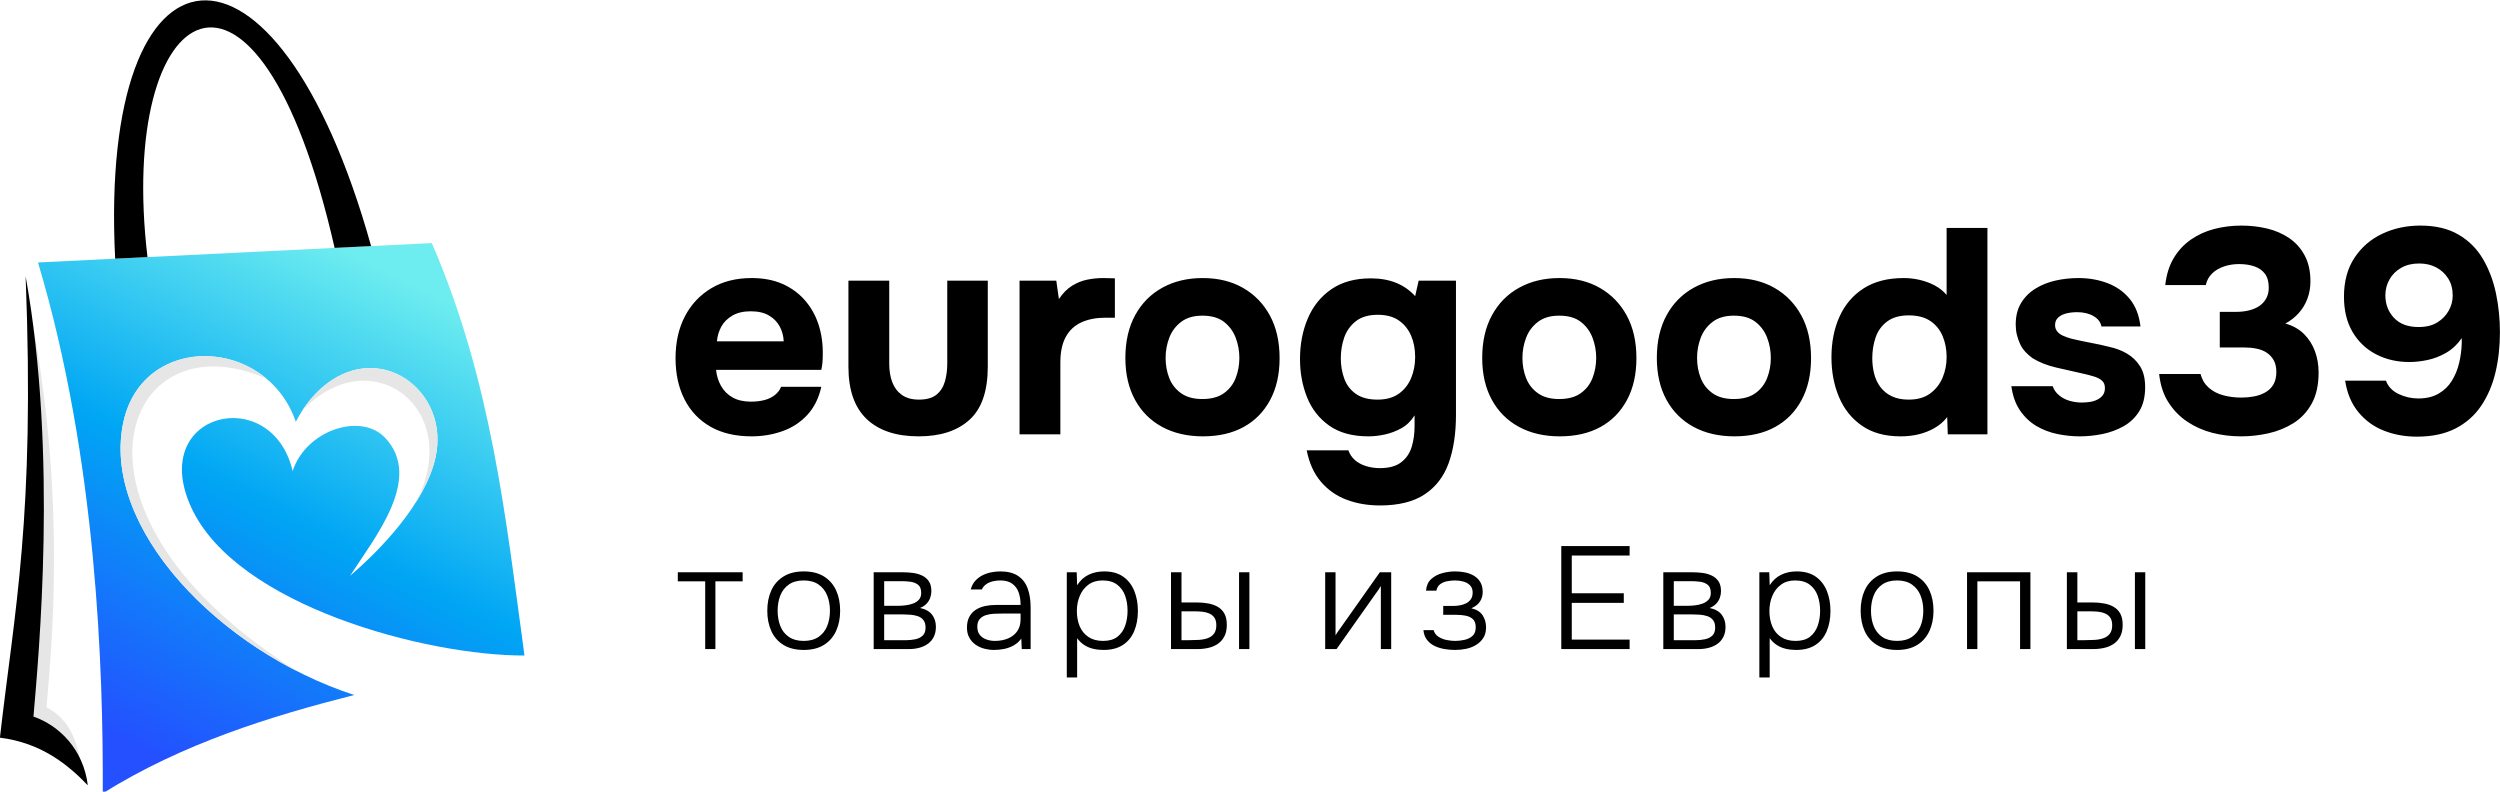 <?xml version="1.0" encoding="UTF-8"?> <svg xmlns="http://www.w3.org/2000/svg" xmlns:xlink="http://www.w3.org/1999/xlink" xmlns:xodm="http://www.corel.com/coreldraw/odm/2003" xml:space="preserve" width="180mm" height="57mm" version="1.0" style="shape-rendering:geometricPrecision; text-rendering:geometricPrecision; image-rendering:optimizeQuality; fill-rule:evenodd; clip-rule:evenodd" viewBox="0 0 18000 5700"> <defs> <style type="text/css"> .fil1 {fill:black} .fil2 {fill:#E6E6E6} .fil4 {fill:black;fill-rule:nonzero} .fil3 {fill:black;fill-rule:nonzero} .fil0 {fill:url(#id0)} </style> <linearGradient id="id0" gradientUnits="userSpaceOnUse" x1="1146.96" y1="5456.22" x2="2902.71" y2="2005.82"> <stop offset="0" style="stop-opacity:1; stop-color:#2450FF"></stop> <stop offset="0.259" style="stop-opacity:1; stop-color:#127BFA"></stop> <stop offset="0.51" style="stop-opacity:1; stop-color:#00A6F4"></stop> <stop offset="1" style="stop-opacity:1; stop-color:#6DEDEF"></stop> </linearGradient> </defs> <g id="Слой_x0020_1">  <g id="_2194982632912"> <g> <path class="fil0" d="M1061.94 1851.02l-232.78 11.45 -555.63 27.31c426.25,1422.6 469.92,2948.2 466.48,3821.92 577.49,-360.08 1208.75,-554.85 1810.38,-707.7 -976.49,-318.39 -1827.42,-1213.55 -1661.54,-1967.47 141.63,-643.76 1028.71,-615.82 1241.1,0.29 60.77,-118.48 148.46,-227.16 259.41,-299.96 395.58,-259.54 847.81,103.04 746.23,557.41 -75.51,337.78 -406.53,672.5 -615.68,852.33 176.29,-275.2 530.36,-703.12 251.93,-995.54 -175.3,-184.12 -570.72,-52.46 -664.7,241.14 -147.34,-636.63 -1044.7,-428.52 -731.12,259.16 324.65,711.89 1698.31,1070.57 2400.1,1068.33 -132.43,-975.14 -237.27,-1979.48 -666.95,-2969.33l-437.2 21.5 -262.75 12.92 -1347.28 66.24z"></path> <path class="fil1" d="M2671.97 1771.85c-684.04,-2446.64 -1963.43,-2298.71 -1842.81,90.62l232.79 -11.45c-220.71,-1859.39 793.44,-2499.52 1347.27,-66.25l262.75 -12.92z"></path> <path class="fil2" d="M241.12 2359.39c232.29,1285.62 130.75,2294.95 93.73,2732.97 172.27,89.81 231.52,255.39 258.84,488.69 -147.05,-152.38 -203.32,-299.21 -500.32,-336.98 104.36,-917.55 215.57,-1141.6 147.75,-2884.68z"></path> <path class="fil1" d="M184.49 1989.02c232.29,1285.63 93.45,2732.43 56.43,3170.44 184.04,63.33 359.54,234.79 391.28,494.58 -147.05,-152.38 -335.76,-305.1 -632.75,-342.86 104.35,-917.56 252.85,-1579.08 185.04,-3322.16z"></path> <path class="fil2" d="M2147.11 4836.82c-1831.32,-1138.16 -1267.87,-2572.49 -226.5,-2109.08 -342.1,-289.24 -919.81,-200.06 -1031.77,308.79 -142.47,647.55 465.21,1399.32 1258.27,1800.29z"></path> <path class="fil2" d="M2389.36 2736.86c-85.48,56.09 -157.15,133.47 -213.35,220.23 494.98,-524.09 1172.87,-11.26 816.98,661.86 66.03,-104.37 117.94,-214.37 142.6,-324.68 101.58,-454.37 -350.65,-816.95 -746.23,-557.41z"></path> </g> <g> <path class="fil3" d="M5411.78 3141.73c-116.14,0 -214.79,-23.09 -295.96,-69.26 -81.16,-46.18 -143.43,-111.6 -186.81,-196.26 -43.38,-84.66 -65.07,-183.66 -65.07,-297.01 0,-114.74 22.39,-215.15 67.17,-301.21 44.78,-86.05 108.1,-153.57 189.96,-202.55 81.86,-48.98 178.77,-73.46 290.71,-73.46 83.96,0 157.78,13.99 221.45,41.98 63.67,27.98 117.54,67.16 161.62,117.54 44.08,50.38 76.96,108.8 98.65,175.27 21.69,66.46 31.84,138.18 30.44,215.14 0,19.59 -0.7,38.49 -2.1,56.68 -1.4,18.19 -4.2,36.38 -8.4,54.57l-757.73 0c4.19,41.98 16.09,80.46 35.68,115.45 19.59,34.98 47.23,62.62 82.91,82.91 35.68,20.29 80.11,30.43 133.29,30.43 34.98,0 67.16,-3.85 96.55,-11.54 29.39,-7.7 54.57,-19.94 75.56,-36.73 20.99,-16.8 35.69,-36.39 44.08,-58.78l289.66 0c-18.19,82.56 -52.12,150.43 -101.8,203.61 -49.67,53.17 -109.49,92 -179.46,116.49 -69.97,24.49 -143.43,36.73 -220.4,36.73zm-249.78 -684.27l480.67 0c-1.4,-37.78 -10.84,-73.12 -28.33,-106 -17.49,-32.88 -43.38,-59.47 -77.67,-79.76 -34.28,-20.29 -78.01,-30.44 -131.18,-30.44 -53.18,0 -97.61,10.5 -133.29,31.49 -35.68,20.99 -62.27,47.92 -79.76,80.81 -17.49,32.88 -27.64,67.52 -30.44,103.9z"></path> <path class="fil4" d="M6614.51 3141.73c-162.33,0 -287.22,-41.63 -374.68,-124.89 -87.45,-83.26 -131.18,-208.85 -131.18,-376.77l0 -619.2 293.86 0 0 598.21c0,50.38 7.34,94.81 22.04,133.29 14.69,38.48 37.78,68.92 69.26,91.31 31.49,22.38 72.42,33.58 122.79,33.58 54.58,0 96.56,-11.9 125.94,-35.68 29.39,-23.79 49.68,-55.63 60.88,-95.51 11.19,-39.88 16.79,-82.21 16.79,-126.99l0 -598.21 291.76 0 0 619.2c0,174.92 -43.73,302.26 -131.19,382.02 -87.46,79.76 -209.55,119.64 -366.27,119.64zm726.24 -14.69l0 -1106.17 264.48 0 18.89 132.23c27.99,-41.98 59.47,-73.81 94.45,-95.5 34.99,-21.69 71.37,-36.38 109.15,-44.08 37.78,-7.7 76.27,-11.54 115.45,-11.54 18.19,0 34.98,0.35 50.37,1.05 15.4,0.7 26.59,1.05 33.59,1.05l0 283.36 -69.27 0c-65.77,0 -123.14,11.19 -172.12,33.58 -48.97,22.39 -86.41,57.38 -112.29,104.95 -25.89,47.58 -38.84,108.45 -38.84,182.62l0 518.45 -293.86 0zm1320.28 14.69c-111.95,0 -209.9,-22.74 -293.86,-68.21 -83.96,-45.48 -149.03,-110.55 -195.21,-195.21 -46.18,-84.66 -69.27,-185.06 -69.27,-301.21 0,-118.94 23.44,-221.44 70.32,-307.5 46.88,-86.06 112.3,-152.18 196.26,-198.36 83.96,-46.17 180.51,-69.26 289.66,-69.26 111.95,0 209.2,23.78 291.76,71.36 82.56,47.58 146.93,114.05 193.11,199.41 46.18,85.36 69.27,187.51 69.27,306.45 0,116.15 -22.74,216.55 -68.22,301.21 -45.48,84.66 -109.15,149.38 -191.01,194.16 -81.86,44.77 -179.47,67.16 -292.81,67.16zm-4.2 -268.67c64.37,0 116.15,-13.99 155.33,-41.98 39.18,-27.99 67.51,-64.72 85.01,-110.2 17.49,-45.47 26.23,-93.4 26.23,-143.78 0,-50.37 -8.74,-98.65 -26.23,-144.83 -17.5,-46.18 -45.48,-84.31 -83.96,-114.39 -38.49,-30.09 -90.61,-45.13 -156.38,-45.13 -62.97,0 -114.04,15.04 -153.23,45.13 -39.18,30.08 -67.51,68.21 -85.01,114.39 -17.49,46.18 -26.23,94.46 -26.23,144.83 0,51.78 8.74,100.05 26.23,144.83 17.5,44.78 45.83,81.16 85.01,109.15 39.19,27.99 90.26,41.98 153.23,41.98zm1278.29 766.14c-86.76,0 -166.52,-13.65 -239.29,-40.93 -72.76,-27.29 -134.33,-70.32 -184.71,-129.09 -50.37,-58.78 -84.66,-134.34 -102.85,-226.7l300.16 0c9.79,27.99 25.54,51.43 47.23,70.32 21.69,18.89 48.27,33.24 79.76,43.03 31.48,9.8 64.72,14.69 99.7,14.69 65.77,0 116.85,-13.99 153.23,-41.98 36.38,-27.98 61.57,-64.72 75.56,-110.19 14,-45.48 20.99,-95.51 20.99,-150.08l0 -77.66c-25.19,40.58 -56.67,71.36 -94.45,92.35 -37.79,20.99 -77.32,36.03 -118.6,45.13 -41.28,9.1 -80.81,13.64 -118.59,13.64 -116.14,0 -210.6,-25.88 -283.37,-77.66 -72.76,-51.78 -125.94,-119.99 -159.52,-204.65 -33.58,-84.66 -50.38,-175.97 -50.38,-273.92 0,-107.75 18.9,-205.7 56.68,-293.86 37.78,-88.16 94.45,-158.13 170.02,-209.9 75.56,-51.78 170.02,-77.66 283.36,-77.66 68.57,0 129.44,10.84 182.61,32.53 53.18,21.69 98.66,53.52 136.44,95.5l25.19 -111.24 268.67 0 0 965.54c0,134.33 -17.49,250.13 -52.48,347.38 -34.98,97.26 -92.7,172.47 -173.16,225.64 -80.46,53.18 -187.86,79.77 -322.2,79.77zm-16.79 -761.94c61.57,0 112.3,-13.99 152.18,-41.98 39.88,-27.99 69.61,-65.42 89.2,-112.3 19.59,-46.88 29.39,-97.6 29.39,-152.17 0,-57.38 -9.8,-108.8 -29.39,-154.28 -19.59,-45.48 -48.97,-81.86 -88.15,-109.15 -39.19,-27.29 -89.56,-40.93 -151.13,-40.93 -67.17,0 -120.34,15.74 -159.53,47.23 -39.18,31.48 -66.81,70.66 -82.91,117.54 -16.09,46.88 -24.14,96.21 -24.14,147.98 0,53.18 8.4,102.5 25.19,147.98 16.79,45.48 44.78,81.86 83.96,109.15 39.18,27.29 90.96,40.93 155.33,40.93zm1311.87 264.47c-111.95,0 -209.9,-22.74 -293.86,-68.21 -83.96,-45.48 -149.03,-110.55 -195.21,-195.21 -46.18,-84.66 -69.27,-185.06 -69.27,-301.21 0,-118.94 23.44,-221.44 70.32,-307.5 46.88,-86.06 112.3,-152.18 196.26,-198.36 83.96,-46.17 180.51,-69.26 289.66,-69.26 111.96,0 209.21,23.78 291.77,71.36 82.56,47.58 146.93,114.05 193.11,199.41 46.18,85.36 69.27,187.51 69.27,306.45 0,116.15 -22.74,216.55 -68.22,301.21 -45.48,84.66 -109.15,149.38 -191.01,194.16 -81.86,44.77 -179.47,67.16 -292.82,67.16zm-4.2 -268.67c64.38,0 116.16,-13.99 155.34,-41.98 39.18,-27.99 67.51,-64.72 85.01,-110.2 17.49,-45.47 26.23,-93.4 26.23,-143.78 0,-50.37 -8.74,-98.65 -26.23,-144.83 -17.5,-46.18 -45.48,-84.31 -83.96,-114.39 -38.49,-30.09 -90.61,-45.13 -156.39,-45.13 -62.97,0 -114.04,15.04 -153.23,45.13 -39.18,30.08 -67.51,68.21 -85.01,114.39 -17.49,46.18 -26.23,94.46 -26.23,144.83 0,51.78 8.74,100.05 26.23,144.83 17.5,44.78 45.83,81.16 85.01,109.15 39.19,27.99 90.26,41.98 153.23,41.98zm1261.51 268.67c-111.95,0 -209.9,-22.74 -293.86,-68.21 -83.96,-45.48 -149.03,-110.55 -195.21,-195.21 -46.18,-84.66 -69.27,-185.06 -69.27,-301.21 0,-118.94 23.44,-221.44 70.32,-307.5 46.88,-86.06 112.3,-152.18 196.26,-198.36 83.96,-46.17 180.51,-69.26 289.66,-69.26 111.95,0 209.2,23.78 291.76,71.36 82.56,47.58 146.93,114.05 193.11,199.41 46.18,85.36 69.27,187.51 69.27,306.45 0,116.15 -22.74,216.55 -68.22,301.21 -45.48,84.66 -109.15,149.38 -191.01,194.16 -81.86,44.77 -179.47,67.16 -292.81,67.16zm-4.2 -268.67c64.37,0 116.15,-13.99 155.33,-41.98 39.18,-27.99 67.51,-64.72 85.01,-110.2 17.49,-45.47 26.23,-93.4 26.23,-143.78 0,-50.37 -8.74,-98.65 -26.23,-144.83 -17.5,-46.18 -45.48,-84.31 -83.96,-114.39 -38.49,-30.09 -90.61,-45.13 -156.38,-45.13 -62.97,0 -114.04,15.04 -153.23,45.13 -39.18,30.08 -67.51,68.21 -85.01,114.39 -17.49,46.18 -26.23,94.46 -26.23,144.83 0,51.78 8.74,100.05 26.23,144.83 17.5,44.78 45.83,81.16 85.01,109.15 39.19,27.99 90.26,41.98 153.23,41.98zm1200.63 268.67c-111.95,0 -204.65,-25.53 -278.12,-76.61 -73.46,-51.08 -128.39,-119.64 -164.77,-205.7 -36.38,-86.06 -54.58,-181.57 -54.58,-286.52 0,-110.54 19.6,-208.85 58.78,-294.91 39.18,-86.05 97.25,-153.57 174.21,-202.55 76.97,-48.98 172.82,-73.46 287.57,-73.46 39.18,0 78.01,4.54 116.49,13.64 38.48,9.1 74.17,22.39 107.05,39.88 32.88,17.49 61.22,40.23 85.01,68.22l0 -482.77 293.86 0 0 1486.09 -285.46 0 -4.2 -123.84c-25.19,32.18 -55.63,58.42 -91.31,78.71 -35.68,20.29 -73.81,35.33 -114.39,45.13 -40.58,9.8 -83.96,14.69 -130.14,14.69zm58.77 -264.47c62.97,0 114.4,-14.69 154.28,-44.08 39.88,-29.39 69.61,-67.17 89.2,-113.35 19.59,-46.17 29.39,-95.85 29.39,-149.02 0,-54.58 -9.45,-104.61 -28.34,-150.08 -18.89,-45.48 -48.27,-81.86 -88.15,-109.15 -39.89,-27.29 -92.01,-40.93 -156.38,-40.93 -64.37,0 -116.14,14.69 -155.33,44.08 -39.18,29.38 -66.81,67.51 -82.91,114.39 -16.09,46.88 -24.14,96.91 -24.14,150.08 0,39.18 4.55,76.61 13.65,112.3 9.09,35.68 24.14,67.52 45.13,95.5 20.99,27.99 48.27,50.03 81.86,66.12 33.58,16.09 74.16,24.14 121.74,24.14zm1230.01 264.47c-51.78,0 -104.95,-5.59 -159.53,-16.79 -54.57,-11.19 -104.95,-30.43 -151.12,-57.72 -46.18,-27.29 -85.36,-64.37 -117.55,-111.25 -32.18,-46.88 -53.17,-105.3 -62.97,-175.26l298.06 0c8.4,25.18 23.44,46.87 45.13,65.06 21.69,18.2 46.88,31.49 75.56,39.89 28.69,8.39 57.73,12.59 87.11,12.59 19.59,0 39.18,-1.4 58.77,-4.2 19.59,-2.8 37.79,-8.39 54.58,-16.79 16.79,-8.4 30.08,-19.24 39.88,-32.54 9.79,-13.29 14.69,-30.43 14.69,-51.42 0,-22.39 -6.99,-39.88 -20.99,-52.48 -13.99,-12.59 -33.58,-22.74 -58.77,-30.43 -25.19,-7.7 -53.87,-15.04 -86.06,-22.04 -57.37,-12.59 -118.94,-26.59 -184.71,-41.98 -65.77,-15.39 -122.44,-37.78 -170.02,-67.17 -19.59,-13.99 -37.08,-29.38 -52.48,-46.18 -15.39,-16.79 -27.98,-35.68 -37.78,-56.67 -9.79,-20.99 -17.49,-43.03 -23.09,-66.12 -5.59,-23.09 -8.39,-47.93 -8.39,-74.51 0,-60.17 12.94,-111.6 38.83,-154.28 25.89,-42.68 60.52,-77.31 103.9,-103.9 43.38,-26.59 91.66,-45.83 144.83,-57.72 53.18,-11.9 107.75,-17.84 163.72,-17.84 75.57,0 145.53,12.24 209.9,36.73 64.37,24.49 117.55,62.27 159.53,113.34 41.98,51.08 67.86,117.2 77.66,198.36l-281.27 0c-5.59,-30.79 -24.48,-55.62 -56.67,-74.51 -32.18,-18.9 -72.06,-28.34 -119.64,-28.34 -16.79,0 -34.64,1.4 -53.53,4.2 -18.89,2.8 -36.03,7.69 -51.42,14.69 -15.39,7 -27.99,16.44 -37.78,28.34 -9.8,11.89 -14.7,27.63 -14.7,47.22 0,15.4 4.55,29.39 13.65,41.98 9.09,12.6 22.39,23.09 39.88,31.49 17.49,8.4 38.83,16.09 64.02,23.09 47.57,11.19 95.5,21.34 143.78,30.43 48.28,9.1 91.3,18.54 129.09,28.34 46.17,9.8 88.5,25.89 126.99,48.28 38.48,22.39 69.96,52.82 94.45,91.3 24.49,38.49 36.73,88.51 36.73,150.08 0,69.97 -13.99,127.69 -41.98,173.17 -27.98,45.48 -65.41,81.51 -112.29,108.1 -46.88,26.59 -97.96,45.48 -153.23,56.67 -55.27,11.2 -110.2,16.79 -164.77,16.79zm1162.85 0c-71.37,0 -139.94,-8.39 -205.7,-25.18 -65.77,-16.8 -125.94,-43.38 -180.52,-79.77 -54.57,-36.38 -100.05,-82.91 -136.43,-139.58 -36.39,-56.67 -58.78,-124.89 -67.17,-204.65l298.06 0c9.79,39.18 29.03,71.71 57.72,97.6 28.69,25.89 63.67,44.43 104.95,55.62 41.28,11.2 85.01,16.8 131.19,16.8 30.78,0 61.22,-2.8 91.3,-8.4 30.09,-5.6 57.38,-15.39 81.86,-29.39 24.49,-13.99 43.73,-32.88 57.73,-56.67 13.99,-23.79 20.99,-53.87 20.99,-90.26 0,-33.58 -6.3,-61.57 -18.89,-83.96 -12.6,-22.39 -29.39,-40.58 -50.38,-54.57 -20.99,-13.99 -45.83,-23.79 -74.51,-29.39 -28.69,-5.59 -59.13,-8.39 -91.31,-8.39l-172.12 0 0 -256.08 115.45 0c36.38,0 69.26,-3.85 98.65,-11.54 29.38,-7.7 54.22,-18.9 74.51,-33.59 20.29,-14.69 36.04,-32.88 47.23,-54.57 11.2,-21.69 16.79,-46.53 16.79,-74.52 0,-41.98 -9.09,-75.21 -27.28,-99.7 -18.2,-24.49 -43.38,-42.33 -75.57,-53.52 -32.18,-11.2 -69.27,-16.8 -111.25,-16.8 -39.18,0 -75.91,5.95 -110.19,17.85 -34.29,11.89 -62.62,29.03 -85.01,51.42 -22.39,22.39 -37.08,49.68 -44.08,81.86l-291.76 0c8.39,-75.56 28.68,-140.28 60.87,-194.16 32.18,-53.87 73.46,-98.3 123.84,-133.28 50.38,-34.99 106.7,-60.52 168.97,-76.62 62.27,-16.09 126.99,-24.13 194.16,-24.13 64.37,0 125.94,6.99 184.71,20.99 58.77,13.99 111.6,36.73 158.47,68.21 46.88,31.49 84.31,73.12 112.3,124.89 27.99,51.78 41.98,114.05 41.98,186.82 0,44.77 -7.35,86.75 -22.04,125.94 -14.69,39.18 -35.68,73.81 -62.97,103.9 -27.29,30.08 -59.12,54.92 -95.5,74.51 54.57,15.39 99.35,40.58 134.33,75.56 34.99,34.99 61.22,76.27 78.71,123.85 17.5,47.57 26.24,98.65 26.24,153.22 0,89.56 -16.44,164.07 -49.32,223.55 -32.89,59.47 -76.62,106.34 -131.19,140.63 -54.58,34.28 -114.75,58.77 -180.52,73.46 -65.76,14.7 -131.53,22.04 -197.3,22.04zm1265.7 2.1c-85.36,0 -164.42,-14.34 -237.19,-43.03 -72.76,-28.68 -133.99,-73.11 -183.66,-133.28 -49.68,-60.18 -81.51,-135.74 -95.51,-226.7l293.86 0c15.4,41.98 45.48,73.82 90.26,95.51 44.78,21.69 92.36,32.53 142.73,32.53 57.38,0 106,-11.54 145.88,-34.63 39.88,-23.09 71.72,-53.87 95.51,-92.36 23.79,-38.48 41.28,-81.16 52.47,-128.04 11.2,-46.87 17.49,-94.8 18.89,-143.78 0,-5.59 0,-11.54 0,-17.84 0,-6.3 0,-12.24 0,-17.84 -30.78,44.78 -67.86,79.76 -111.24,104.95 -43.38,25.19 -88.16,42.68 -134.34,52.48 -46.18,9.79 -90.26,14.69 -132.24,14.69 -88.15,0 -167.92,-18.54 -239.28,-55.63 -71.37,-37.08 -127.69,-90.6 -168.97,-160.57 -41.28,-69.97 -61.92,-154.63 -61.92,-253.98 0,-110.55 25.19,-203.95 75.56,-280.21 50.38,-76.27 117.2,-133.99 200.46,-173.17 83.26,-39.18 174.56,-58.77 273.92,-58.77 109.14,0 200.8,21.69 274.96,65.07 74.17,43.37 132.94,102.15 176.32,176.31 43.38,74.17 74.52,156.73 93.41,247.68 18.89,90.96 28.33,184.02 28.33,279.17 0,103.55 -10.84,200.45 -32.53,290.71 -21.69,90.26 -55.97,170.02 -102.85,239.29 -46.88,69.26 -108.45,123.49 -184.71,162.67 -76.27,39.18 -168.97,58.77 -278.12,58.77zm12.59 -789.22c54.58,0 99.7,-11.2 135.39,-33.59 35.68,-22.39 62.97,-50.72 81.86,-85.01 18.89,-34.28 28.33,-70.31 28.33,-108.09 0,-47.58 -10.84,-88.51 -32.53,-122.8 -21.69,-34.28 -50.38,-60.87 -86.06,-79.76 -35.68,-18.89 -76.61,-28.33 -122.79,-28.33 -50.38,0 -93.76,10.49 -130.14,31.48 -36.38,20.99 -64.37,48.98 -83.96,83.96 -19.59,34.98 -29.38,72.77 -29.38,113.35 0,64.37 20.64,118.59 61.92,162.67 41.28,44.08 100.4,66.12 177.36,66.12z"></path> </g> <path class="fil4" d="M5077.4 4673.3l0 -487.81 -197.22 0 0 -65.04 466.83 0 0 65.04 -196.17 0 0 487.81 -73.44 0zm709.38 6.29c-58.05,0 -106.66,-12.06 -145.82,-36.19 -39.17,-24.13 -68.37,-57.52 -87.6,-100.18 -19.23,-42.66 -28.85,-91.27 -28.85,-145.82 0,-55.25 9.62,-104.03 28.85,-146.34 19.23,-42.31 48.43,-75.71 87.6,-100.19 39.16,-24.47 88.12,-36.71 146.86,-36.71 58.05,0 106.48,12.24 145.3,36.71 38.81,24.48 67.84,57.88 87.07,100.19 19.23,42.31 28.85,91.09 28.85,146.34 0,54.55 -9.79,103.16 -29.37,145.82 -19.59,42.66 -48.79,76.05 -87.6,100.18 -38.82,24.13 -87.25,36.19 -145.29,36.19zm0 -65.04c43.36,0 79.02,-9.61 107,-28.85 27.97,-19.23 48.61,-45.28 61.89,-78.15 13.29,-32.87 19.93,-69.59 19.93,-110.15 0,-40.56 -6.64,-77.28 -19.93,-110.15 -13.28,-32.87 -33.92,-59.1 -61.89,-78.68 -27.98,-19.58 -63.64,-29.37 -107,-29.37 -43.36,0 -79.03,9.79 -107.01,29.37 -27.97,19.58 -48.43,45.81 -61.37,78.68 -12.93,32.87 -19.4,69.59 -19.4,110.15 0,40.56 6.47,77.28 19.4,110.15 12.94,32.87 33.4,58.92 61.37,78.15 27.98,19.24 63.65,28.85 107.01,28.85zm503.75 58.75l0 -552.85 212.96 0c23.08,0 46.51,1.57 70.29,4.72 23.78,3.15 45.63,9.44 65.56,18.88 19.94,9.45 36.02,23.08 48.26,40.92 12.24,17.83 18.36,41.78 18.36,71.86 0,16.08 -2.8,31.82 -8.39,47.2 -5.6,15.39 -14.17,29.38 -25.71,41.97 -11.54,12.59 -27.45,23.08 -47.73,31.47 39.87,8.39 68.89,24.65 87.07,48.78 18.19,24.13 27.28,52.98 27.28,86.55 0,27.97 -5.07,52.1 -15.21,72.38 -10.14,20.28 -24.13,36.89 -41.96,49.83 -17.84,12.94 -38.47,22.55 -61.9,28.85 -23.43,6.29 -48.08,9.44 -73.96,9.44l-254.92 0zm75.54 -63.99l159.45 0c22.38,0 44.24,-2.27 65.57,-6.82 21.33,-4.55 38.81,-13.29 52.45,-26.23 13.64,-12.94 20.46,-31.99 20.46,-57.17 0,-23.78 -5.25,-42.14 -15.74,-55.08 -10.49,-12.93 -24.13,-22.2 -40.91,-27.8 -16.79,-5.59 -34.97,-9.09 -54.55,-10.49 -19.59,-1.39 -38.12,-2.09 -55.6,-2.09l-131.13 0 0 185.68zm0 -247.58l100.7 0c15.39,0 32.53,-1.05 51.41,-3.14 18.88,-2.1 37.06,-6.3 54.55,-12.59 17.48,-6.3 31.82,-15.56 43.01,-27.8 11.19,-12.24 16.78,-28.5 16.78,-48.78 0,-27.98 -7.51,-47.74 -22.55,-59.28 -15.04,-11.54 -33.22,-18.7 -54.55,-21.5 -21.33,-2.8 -41.79,-4.2 -61.37,-4.2l-127.98 0 0 177.29zm790.15 317.86c-22.38,0 -45.11,-2.97 -68.19,-8.91 -23.08,-5.95 -44.06,-15.39 -62.94,-28.33 -18.89,-12.94 -34.1,-29.72 -45.64,-50.35 -11.54,-20.63 -17.31,-44.94 -17.31,-72.91 0,-31.47 5.77,-57.7 17.31,-78.68 11.54,-20.98 27.1,-37.76 46.68,-50.35 19.59,-12.59 41.97,-21.51 67.14,-26.75 25.18,-5.25 51.76,-7.87 79.73,-7.87l175.19 0c0,-34.27 -4.72,-64.52 -14.16,-90.74 -9.44,-26.23 -24.83,-47.04 -46.16,-62.42 -21.33,-15.39 -49.83,-23.08 -85.5,-23.08 -18.88,0 -37.06,2.1 -54.55,6.29 -17.48,4.2 -33.04,11.02 -46.68,20.46 -13.64,9.44 -24.3,22.2 -31.99,38.29l-79.73 0c6.29,-24.48 16.96,-45.11 31.99,-61.9 15.04,-16.78 32.7,-30.24 52.98,-40.38 20.28,-10.14 41.61,-17.31 63.99,-21.51 22.38,-4.2 43.71,-6.29 63.99,-6.29 52.46,0 94.77,10.66 126.94,31.99 32.17,21.33 55.42,51.41 69.76,90.22 14.34,38.82 21.51,84.45 21.51,136.9l0 300.03 -63.99 0 -3.15 -75.53c-15.39,20.98 -33.75,37.41 -55.08,49.3 -21.33,11.89 -44.06,20.29 -68.19,25.18 -24.12,4.9 -48.78,7.34 -73.95,7.34zm7.34 -65.04c34.27,0 65.39,-5.77 93.37,-17.31 27.97,-11.54 50.18,-28.84 66.61,-51.92 16.44,-23.08 24.65,-51.76 24.65,-86.03l0 -41.96 -123.79 0c-21.68,0 -43.71,0.53 -66.09,1.58 -22.37,1.04 -42.66,4.54 -60.84,10.49 -18.18,5.94 -32.87,15.38 -44.06,28.32 -11.19,12.94 -16.78,31.3 -16.78,55.08 0,23.77 5.94,43.18 17.83,58.22 11.89,15.03 27.62,26.05 47.21,33.04 19.58,7 40.21,10.49 61.89,10.49zm517.39 263.31l0 -757.41 71.34 0 3.15 93.37c21.68,-34.27 49.13,-59.45 82.35,-75.54 33.22,-16.08 70.46,-24.12 111.72,-24.12 55.95,0 101.76,12.58 137.43,37.76 35.66,25.18 62.24,59.27 79.72,102.28 17.49,43.02 26.23,91.1 26.23,144.25 0,54.55 -8.92,103.16 -26.75,145.82 -17.83,42.66 -45.11,75.88 -81.83,99.66 -36.71,23.78 -83.05,35.66 -138.99,35.66 -25.88,0 -50.71,-2.79 -74.49,-8.39 -23.78,-5.59 -45.46,-14.86 -65.04,-27.8 -19.58,-12.94 -36.37,-29.2 -50.35,-48.78l0 283.24 -74.49 0zm261.22 -263.31c43.36,0 77.8,-9.96 103.33,-29.89 25.53,-19.94 44.06,-46.34 55.6,-79.21 11.54,-32.87 17.31,-68.89 17.31,-108.05 0,-39.86 -5.95,-76.23 -17.84,-109.1 -11.88,-32.87 -31.12,-59.27 -57.69,-79.2 -26.58,-19.94 -61.55,-29.9 -104.91,-29.9 -39.86,0 -73.61,10.14 -101.23,30.42 -27.63,20.28 -48.43,47.21 -62.42,80.78 -13.99,33.57 -20.98,69.58 -20.98,108.05 0,41.26 6.82,78.15 20.46,110.67 13.63,32.52 34.61,58.23 62.94,77.11 28.32,18.88 63.47,28.32 105.43,28.32zm489.07 58.75l0 -552.85 75.54 0 0 217.15 105.95 0c31.47,0 60.5,2.45 87.07,7.35 26.58,4.89 49.83,13.29 69.76,25.17 19.94,11.89 35.5,28.15 46.69,48.79 11.19,20.63 16.78,47.38 16.78,80.25 0,31.47 -5.42,58.22 -16.26,80.25 -10.84,22.03 -25.88,40.04 -45.11,54.03 -19.23,13.98 -41.79,24.12 -67.66,30.42 -25.88,6.29 -53.85,9.44 -83.93,9.44l-188.83 0zm75.54 -63.99l52.45 0c24.48,0 48.43,-0.7 71.86,-2.1 23.43,-1.4 44.58,-5.42 63.47,-12.06 18.88,-6.65 34.09,-17.31 45.63,-32 11.54,-14.69 17.31,-34.97 17.31,-60.85 0,-23.77 -4.72,-42.31 -14.16,-55.59 -9.44,-13.29 -21.86,-23.26 -37.24,-29.9 -15.39,-6.65 -32.35,-10.84 -50.88,-12.59 -18.54,-1.75 -36.55,-2.62 -54.03,-2.62l-94.41 0 0 207.71zm414.37 63.99l0 -552.85 74.48 0 0 552.85 -74.48 0zm620.2 0l0 -552.85 74.49 0 0 454.24c4.89,-9.09 11.01,-18.71 18.36,-28.85 7.34,-10.14 13.46,-18.71 18.35,-25.7l282.21 -399.69 81.82 0 0 552.85 -74.48 0 0 -454.24c-5.59,9.79 -11.54,19.23 -17.83,28.33 -6.3,9.09 -12.59,17.83 -18.89,26.22l-282.2 399.69 -81.83 0zm935.98 6.29c-25.17,0 -50.52,-2.09 -76.05,-6.29 -25.53,-4.2 -49.31,-11.54 -71.34,-22.03 -22.03,-10.49 -40.39,-25 -55.07,-43.54 -14.69,-18.53 -23.43,-42.13 -26.23,-70.81l73.44 0c5.59,20.29 17.3,36.2 35.14,47.74 17.83,11.53 37.76,19.4 59.79,23.6 22.03,4.2 41.79,6.29 59.28,6.29 21.68,0 44.06,-2.44 67.14,-7.34 23.07,-4.9 42.48,-14.34 58.22,-28.32 15.73,-13.99 23.6,-34.62 23.6,-61.9 0,-26.57 -6.64,-46.16 -19.93,-58.75 -13.29,-12.58 -30.42,-20.98 -51.4,-25.17 -20.99,-4.2 -43.02,-6.3 -66.09,-6.3l-96.52 0 0 -63.99 72.39 0c14.68,0 30.24,-1.4 46.68,-4.19 16.44,-2.8 31.65,-7.7 45.63,-14.69 13.99,-7 25.36,-16.79 34.1,-29.38 8.74,-12.58 13.11,-28.67 13.11,-48.25 0,-21.68 -6.29,-38.99 -18.88,-51.93 -12.59,-12.94 -28.68,-22.03 -48.26,-27.27 -19.58,-5.25 -39.16,-7.87 -58.75,-7.87 -17.48,0 -36.01,1.75 -55.59,5.24 -19.59,3.5 -36.72,10.49 -51.41,20.98 -14.68,10.49 -24.13,26.23 -28.32,47.21l-74.49 0c2.8,-35.67 15.22,-63.47 37.25,-83.4 22.03,-19.93 48.6,-34.09 79.72,-42.49 31.13,-8.39 61.72,-12.58 91.8,-12.58 23.77,0 47.38,2.27 70.81,6.82 23.43,4.54 44.76,12.41 63.99,23.6 19.23,11.19 34.62,26.05 46.16,44.58 11.54,18.54 17.66,41.44 18.36,68.72 0.69,26.57 -5.42,50.35 -18.36,71.33 -12.94,20.98 -34.1,37.77 -63.47,50.36 38.46,9.09 65.74,26.22 81.83,51.4 16.08,25.18 24.12,53.85 24.12,86.02 0,30.07 -6.47,55.25 -19.4,75.53 -12.94,20.28 -30.08,37.07 -51.41,50.36 -21.33,13.29 -45.11,22.73 -71.33,28.32 -26.23,5.6 -52.98,8.39 -80.26,8.39zm763.93 -6.29l0 -741.68 492 0 0 68.19 -416.47 0 0 271.7 374.51 0 0 69.24 -374.51 0 0 264.36 416.47 0 0 68.19 -492 0zm734.54 0l0 -552.85 212.96 0c23.08,0 46.51,1.57 70.29,4.72 23.78,3.15 45.63,9.44 65.56,18.88 19.94,9.45 36.02,23.08 48.26,40.92 12.24,17.83 18.36,41.78 18.36,71.86 0,16.08 -2.8,31.82 -8.39,47.2 -5.6,15.39 -14.17,29.38 -25.71,41.97 -11.54,12.59 -27.45,23.08 -47.73,31.47 39.87,8.39 68.89,24.65 87.07,48.78 18.19,24.13 27.28,52.98 27.28,86.55 0,27.97 -5.07,52.1 -15.21,72.38 -10.14,20.28 -24.13,36.89 -41.96,49.83 -17.84,12.94 -38.47,22.55 -61.9,28.85 -23.43,6.29 -48.08,9.44 -73.96,9.44l-254.92 0zm75.54 -63.99l159.45 0c22.38,0 44.24,-2.27 65.57,-6.82 21.33,-4.55 38.81,-13.29 52.45,-26.23 13.64,-12.94 20.46,-31.99 20.46,-57.17 0,-23.78 -5.25,-42.14 -15.74,-55.08 -10.49,-12.93 -24.13,-22.2 -40.91,-27.8 -16.79,-5.59 -34.97,-9.09 -54.55,-10.49 -19.59,-1.39 -38.12,-2.09 -55.6,-2.09l-131.13 0 0 185.68zm0 -247.58l100.7 0c15.39,0 32.53,-1.05 51.41,-3.14 18.88,-2.1 37.06,-6.3 54.55,-12.59 17.48,-6.3 31.82,-15.56 43.01,-27.8 11.19,-12.24 16.78,-28.5 16.78,-48.78 0,-27.98 -7.51,-47.74 -22.55,-59.28 -15.04,-11.54 -33.22,-18.7 -54.55,-21.5 -21.33,-2.8 -41.79,-4.2 -61.37,-4.2l-127.98 0 0 177.29zm616 516.13l0 -757.41 71.34 0 3.15 93.37c21.68,-34.27 49.13,-59.45 82.35,-75.54 33.22,-16.08 70.46,-24.12 111.72,-24.12 55.95,0 101.76,12.58 137.43,37.76 35.66,25.18 62.24,59.27 79.72,102.28 17.49,43.02 26.23,91.1 26.23,144.25 0,54.55 -8.92,103.16 -26.75,145.82 -17.83,42.66 -45.11,75.88 -81.83,99.66 -36.71,23.78 -83.05,35.66 -138.99,35.66 -25.88,0 -50.71,-2.79 -74.49,-8.39 -23.78,-5.59 -45.46,-14.86 -65.04,-27.8 -19.58,-12.94 -36.37,-29.2 -50.35,-48.78l0 283.24 -74.49 0zm261.22 -263.31c43.36,0 77.8,-9.96 103.33,-29.89 25.53,-19.94 44.06,-46.34 55.6,-79.21 11.54,-32.87 17.31,-68.89 17.31,-108.05 0,-39.86 -5.95,-76.23 -17.84,-109.1 -11.88,-32.87 -31.12,-59.27 -57.69,-79.2 -26.58,-19.94 -61.55,-29.9 -104.91,-29.9 -39.86,0 -73.61,10.14 -101.23,30.42 -27.63,20.28 -48.43,47.21 -62.42,80.78 -13.99,33.57 -20.98,69.58 -20.98,108.05 0,41.26 6.82,78.15 20.46,110.67 13.63,32.52 34.61,58.23 62.94,77.11 28.32,18.88 63.47,28.32 105.43,28.32zm730.36 65.04c-58.05,0 -106.66,-12.06 -145.82,-36.19 -39.17,-24.13 -68.37,-57.52 -87.6,-100.18 -19.23,-42.66 -28.85,-91.27 -28.85,-145.82 0,-55.25 9.62,-104.03 28.85,-146.34 19.23,-42.31 48.43,-75.71 87.6,-100.19 39.16,-24.47 88.12,-36.71 146.86,-36.71 58.05,0 106.48,12.24 145.3,36.71 38.81,24.48 67.84,57.88 87.07,100.19 19.23,42.31 28.85,91.09 28.85,146.34 0,54.55 -9.79,103.16 -29.37,145.82 -19.59,42.66 -48.79,76.05 -87.6,100.18 -38.82,24.13 -87.25,36.19 -145.29,36.19zm0 -65.04c43.36,0 79.02,-9.61 107,-28.85 27.97,-19.23 48.61,-45.28 61.89,-78.15 13.29,-32.87 19.93,-69.59 19.93,-110.15 0,-40.56 -6.64,-77.28 -19.93,-110.15 -13.28,-32.87 -33.92,-59.1 -61.89,-78.68 -27.98,-19.58 -63.64,-29.37 -107,-29.37 -43.36,0 -79.03,9.79 -107.01,29.37 -27.97,19.58 -48.43,45.81 -61.37,78.68 -12.93,32.87 -19.4,69.59 -19.4,110.15 0,40.56 6.47,77.28 19.4,110.15 12.94,32.87 33.4,58.92 61.37,78.15 27.98,19.24 63.65,28.85 107.01,28.85zm503.75 58.75l0 -552.85 456.34 0 0 552.85 -74.48 0 0 -487.81 -307.37 0 0 487.81 -74.49 0zm718.82 0l0 -552.85 75.54 0 0 217.15 105.95 0c31.47,0 60.5,2.45 87.07,7.35 26.58,4.89 49.83,13.29 69.76,25.17 19.94,11.89 35.5,28.15 46.69,48.79 11.19,20.63 16.78,47.38 16.78,80.25 0,31.47 -5.42,58.22 -16.26,80.25 -10.84,22.03 -25.88,40.04 -45.11,54.03 -19.23,13.98 -41.79,24.12 -67.66,30.42 -25.88,6.29 -53.85,9.44 -83.93,9.44l-188.83 0zm75.54 -63.99l52.45 0c24.48,0 48.43,-0.7 71.86,-2.1 23.43,-1.4 44.58,-5.42 63.47,-12.06 18.88,-6.65 34.09,-17.31 45.63,-32 11.54,-14.69 17.31,-34.97 17.31,-60.85 0,-23.77 -4.72,-42.31 -14.16,-55.59 -9.44,-13.29 -21.86,-23.26 -37.24,-29.9 -15.39,-6.65 -32.35,-10.84 -50.88,-12.59 -18.54,-1.75 -36.55,-2.62 -54.03,-2.62l-94.41 0 0 207.71zm414.37 63.99l0 -552.85 74.48 0 0 552.85 -74.48 0z"></path> </g> </g> </svg> 